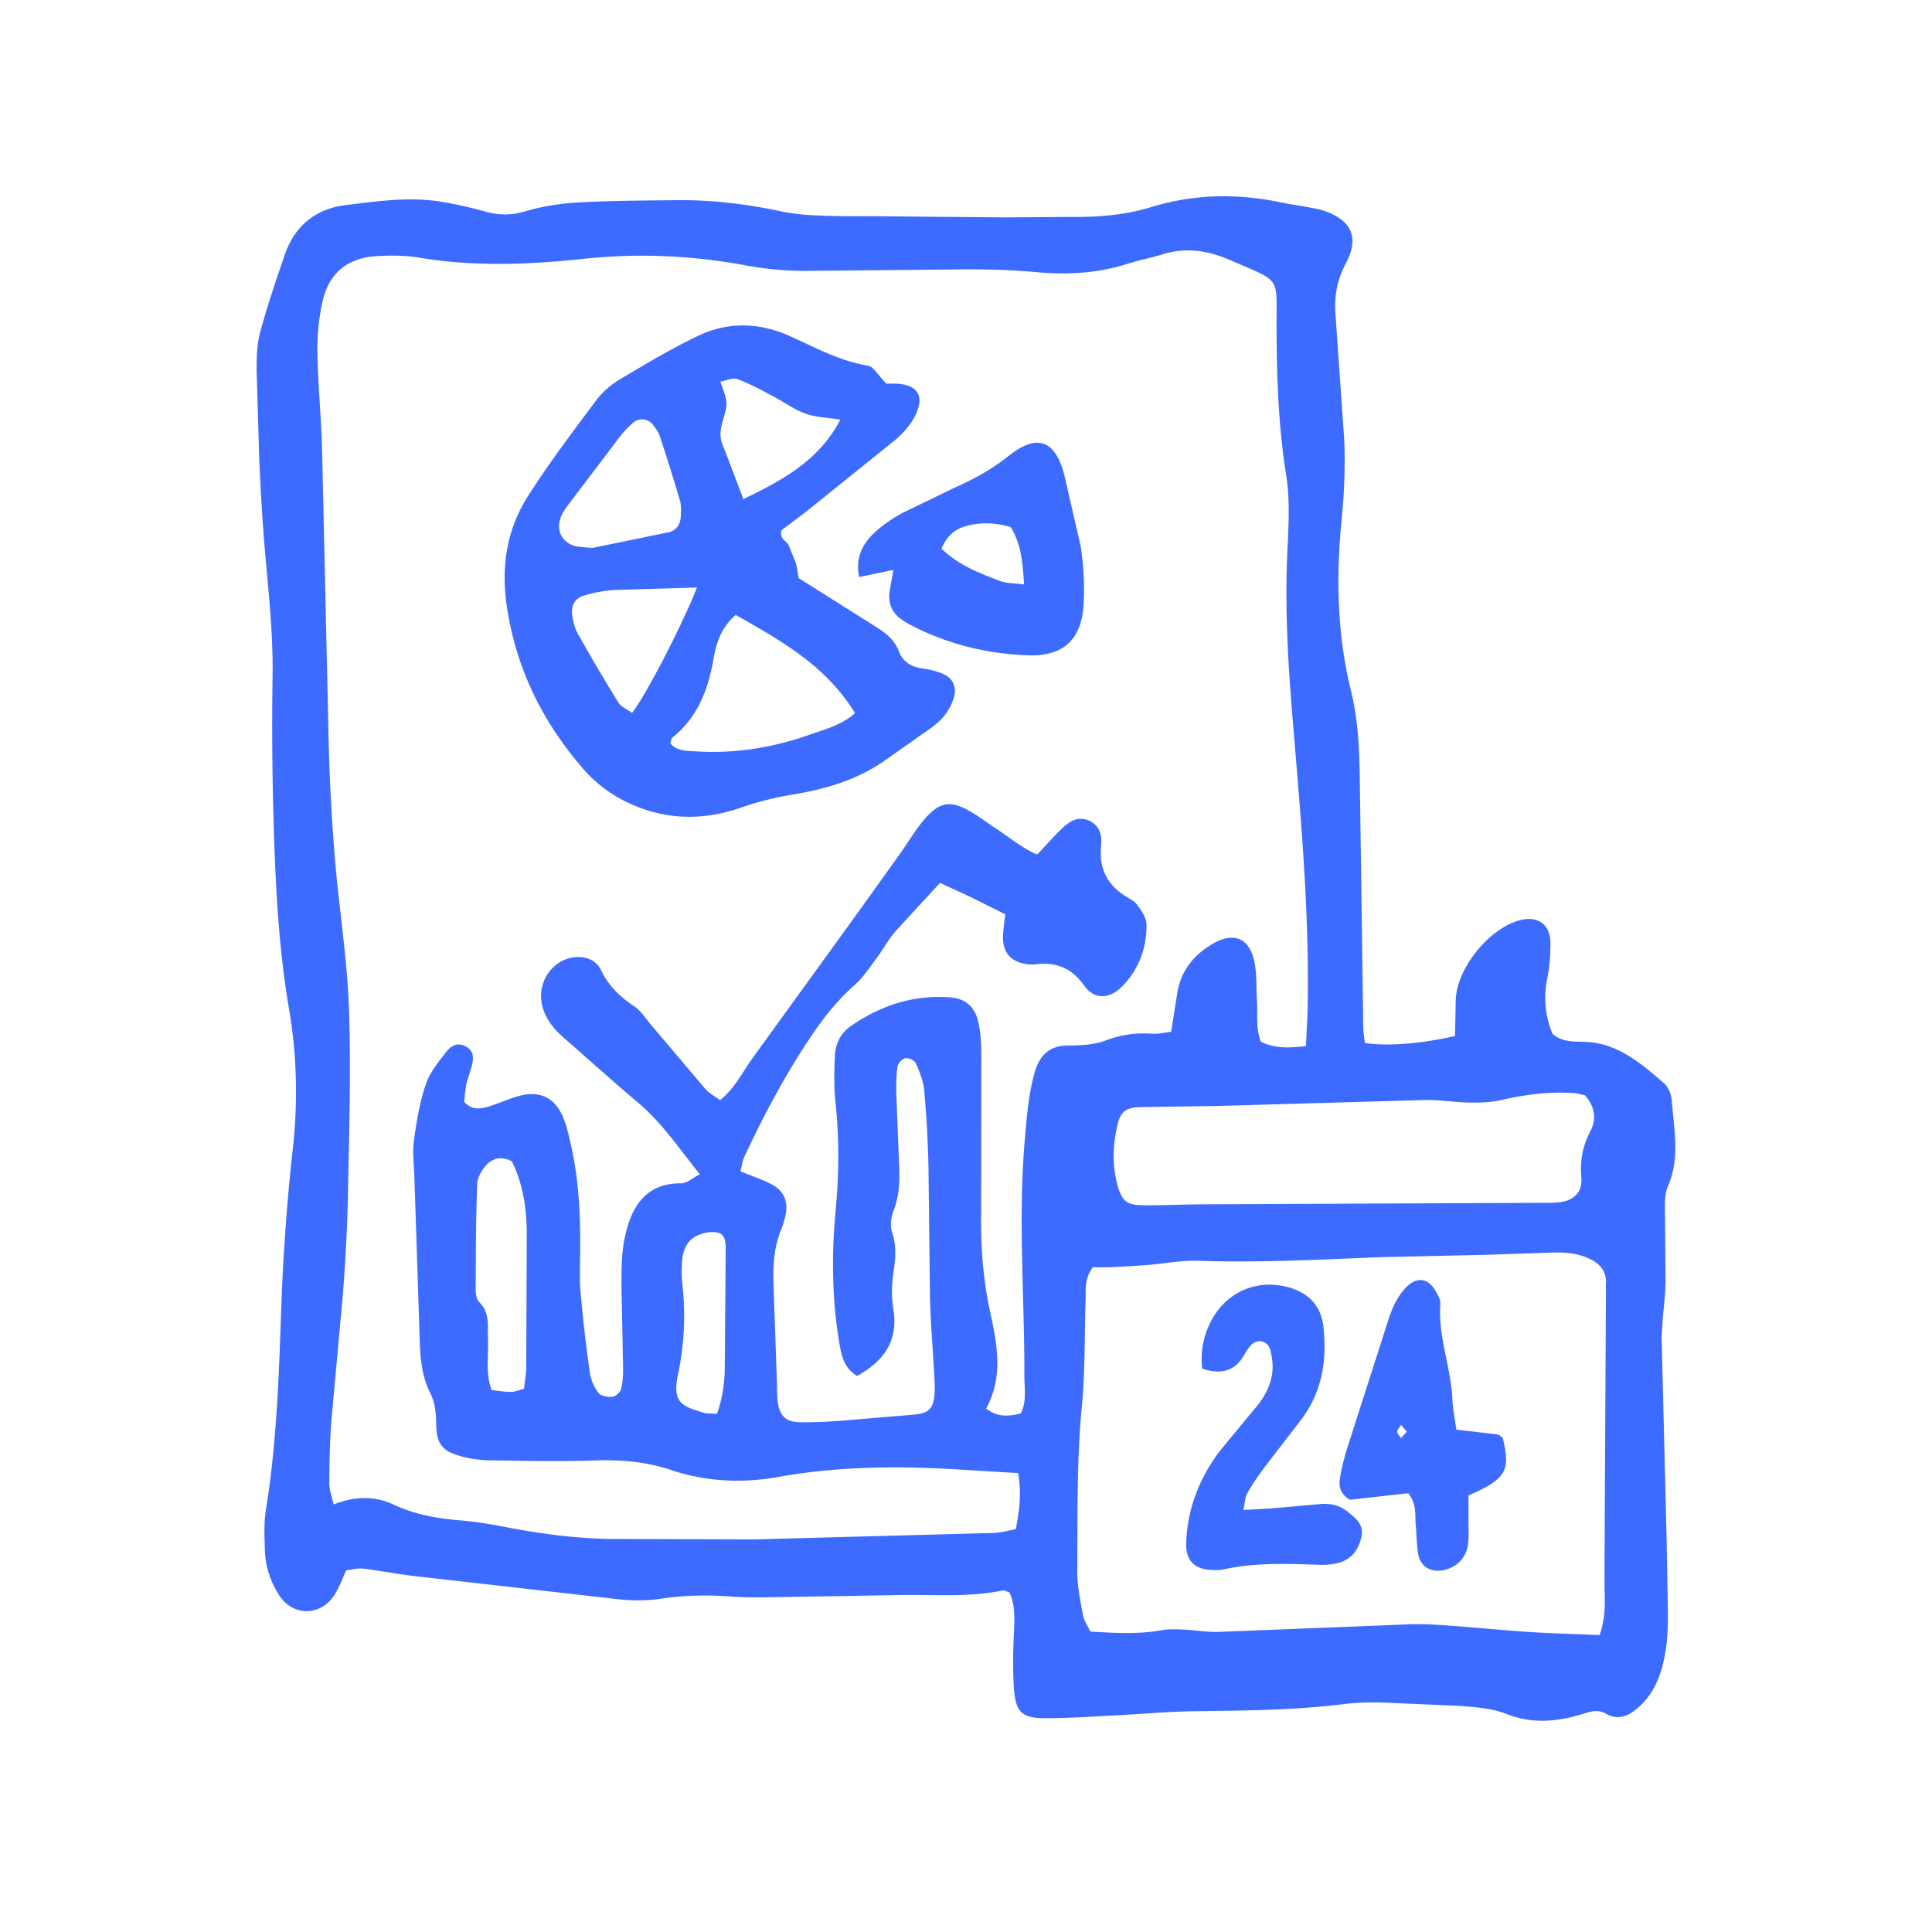 <?xml version="1.0" encoding="UTF-8"?> <svg xmlns="http://www.w3.org/2000/svg" xmlns:v="https://vecta.io/nano" width="128" height="128" fill="none"><g clip-path="url(#A)" fill="#3e6bff"><path d="M96.401 68.629l.044-2.38c.079-2.13 2.246-4.79 4.303-5.293 1.152-.285 1.968.307 1.973 1.517 0 .778-.053 1.57-.208 2.331a6.23 6.23 0 0 0 .345 3.692c.644.551 1.381.507 2.069.525 2.229.053 3.774 1.419 5.327 2.753.282.245.477.729.503 1.121.141 1.895.569 3.798-.247 5.684-.265.614-.194 1.401-.199 2.108l.036 4.265c-.014.845-.128 1.69-.195 2.535l-.066 1.054.331 13.432.084 4.692c.018 1.428-.048 2.842-.512 4.212-.278.828-.697 1.553-1.333 2.144-.657.614-1.368 1.028-2.281.507-.468-.267-.9-.164-1.404-.009-1.703.538-3.398.734-5.159.036-.958-.378-2.057-.454-3.103-.534l-5.071-.222c-.843-.022-1.695-.009-2.533.093-3.372.427-6.757.436-10.141.485-1.69.027-3.376.187-5.066.271-1.549.076-3.098.192-4.647.187-1.562 0-1.973-.405-2.079-2.028-.075-1.201-.057-2.415 0-3.621.049-.929.088-1.837-.291-2.677-.185-.062-.327-.165-.446-.138-2.167.449-4.356.28-6.54.302l-8.465.143c-.989.013-1.977.031-2.961-.04-1.553-.116-3.094-.094-4.643.138-.9.133-1.84.146-2.745.053l-13.663-1.552c-1.121-.134-2.229-.352-3.345-.49-.335-.04-.689.063-1.134.112-.234.507-.424 1.032-.702 1.507-.909 1.566-2.851 1.606-3.786.076-.525-.858-.861-1.801-.896-2.815-.031-.921-.084-1.864.062-2.767.728-4.505.865-9.051 1.024-13.601a141.32 141.32 0 0 1 .768-10.421c.335-3.073.256-6.133-.256-9.14-.649-3.803-.869-7.628-.997-11.466-.119-3.554-.15-7.112-.097-10.661.049-3.287-.397-6.529-.627-9.79-.11-1.561-.199-3.122-.26-4.683L17 24.516c-.004-.845.022-1.726.243-2.531.463-1.712 1.037-3.398 1.611-5.075.658-1.93 2.034-3.069 4.025-3.318 2.167-.267 4.347-.591 6.536-.196a27.35 27.35 0 0 1 2.674.605c.909.258 1.752.285 2.688.005 1.139-.338 2.343-.525 3.526-.592 2.18-.125 4.369-.129 6.558-.151 2.339-.027 4.643.262 6.929.747.887.187 1.809.249 2.723.28 1.478.053 2.957.031 4.44.045l7.617.067 4.444-.031c1.774.018 3.544-.125 5.234-.645 2.846-.872 5.688-.925 8.57-.325.83.173 1.673.271 2.498.454.406.089.816.245 1.178.449 1.028.583 1.333 1.406.949 2.522-.137.4-.371.769-.534 1.161-.393.934-.512 1.895-.424 2.918l.578 8.295a37.3 37.3 0 0 1-.168 5.11c-.38 3.852-.322 7.668.609 11.444.463 1.877.556 3.794.583 5.715l.234 16.639c.004.342.075.685.11.996 1.496.222 3.747.053 5.971-.471v-.004zm-9.881.672l.102-2.055c.172-6.703-.472-13.366-1.015-20.028-.291-3.549-.481-7.09-.318-10.652.079-1.703.19-3.443-.079-5.11-.521-3.251-.622-6.507-.636-9.785-.013-3.429.353-2.944-3.032-4.421-1.478-.645-2.957-.894-4.528-.396-.737.231-1.509.365-2.246.605-1.986.64-3.998.765-6.068.574-1.545-.142-3.098-.191-4.651-.187l-10.79.102a21.24 21.24 0 0 1-3.787-.356c-3.566-.663-7.145-.832-10.75-.449-3.658.391-7.317.538-10.975-.076-.896-.151-1.831-.151-2.745-.102-1.942.102-3.2 1.103-3.628 2.985a14.47 14.47 0 0 0-.344 3.376c.035 2.202.26 4.403.313 6.609l.437 19.419c.066 2.486.199 4.973.402 7.455.274 3.331.816 6.645.936 9.976.146 4.119.009 8.251-.066 12.374-.04 2.202-.168 4.408-.335 6.605l-.755 8.286c-.115 1.414-.132 2.842-.146 4.261 0 .396.159.796.283 1.361 1.39-.538 2.696-.587 3.972.009 1.364.636 2.807.912 4.298 1.036.984.08 1.964.227 2.935.418 2.361.463 4.74.788 7.14.823l9.524.031 15.874-.427c.468-.013.936-.155 1.456-.249.247-1.267.388-2.424.154-3.718l-4.298-.258c-3.884-.222-7.75-.173-11.602.516-2.383.427-4.784.316-7.118-.467-1.628-.547-3.292-.685-5.009-.627-2.326.076-4.656.027-6.986-.009a7.63 7.63 0 0 1-1.876-.262c-1.249-.338-1.646-.814-1.664-2.113-.009-.729-.062-1.414-.388-2.064-.591-1.174-.68-2.433-.71-3.732l-.349-10.661c-.026-.783-.137-1.579-.031-2.344.172-1.259.384-2.535.786-3.732.26-.778.834-1.468 1.346-2.139.3-.391.746-.676 1.297-.378.45.24.583.605.411 1.281-.102.414-.274.809-.362 1.228-.084.405-.106.823-.146 1.17.538.569 1.099.467 1.646.298.671-.209 1.32-.511 1.999-.694 1.359-.369 2.37.111 2.913 1.423.269.649.415 1.357.565 2.05.468 2.166.578 4.368.565 6.578-.004.996-.057 1.997.026 2.984a96.52 96.52 0 0 0 .609 5.288c.066.471.282.974.569 1.348.163.214.627.294.936.263.216-.022.516-.311.574-.529.115-.476.132-.983.124-1.481l-.106-5.333c0-1.063 0-2.153.216-3.185.402-1.939 1.306-3.643 3.756-3.616.349 0 .697-.333 1.222-.6-1.381-1.717-2.515-3.416-4.104-4.755-1.677-1.414-3.31-2.887-4.96-4.332-.596-.52-1.081-1.125-1.328-1.895-.362-1.125.057-2.357 1.024-3.007.958-.645 2.339-.529 2.802.432.516 1.076 1.267 1.792 2.215 2.428.455.307.772.818 1.139 1.254l3.575 4.221c.256.298.636.489.975.747.993-.805 1.478-1.85 2.132-2.758l7.11-9.825 2.719-3.798c.534-.752.997-1.557 1.597-2.251.984-1.134 1.708-1.241 2.979-.525.613.347 1.174.787 1.77 1.174.874.569 1.672 1.268 2.705 1.708l1.192-1.276c.3-.303.596-.618.94-.849.843-.569 1.964-.058 2.096.934.035.28.009.569-.009.854-.079 1.334.463 2.335 1.567 3.056.296.191.649.351.847.623.278.382.605.854.609 1.294.018 1.543-.499 2.944-1.576 4.065-.843.881-1.862.947-2.555-.022-.865-1.21-1.915-1.579-3.283-1.401-.207.027-.424 0-.631-.04-1.033-.173-1.536-.854-1.456-1.975.026-.405.088-.809.146-1.303l-2.14-1.067c-.746-.36-1.505-.698-2.189-1.014l-2.966 3.229c-.459.534-.794 1.17-1.218 1.739-.463.618-.896 1.29-1.47 1.797-1.072.952-1.959 2.042-2.763 3.22-1.765 2.589-3.226 5.346-4.55 8.18-.137.289-.168.627-.247.947.781.32 1.456.534 2.07.863.856.458 1.121 1.188.887 2.162a5.78 5.78 0 0 1-.256.814c-.503 1.214-.56 2.482-.512 3.772l.225 6.4c.013.427 0 .858.057 1.276.119.872.516 1.303 1.373 1.326.984.031 1.973-.031 2.957-.102l4.634-.391c1.033-.084 1.364-.382 1.425-1.441.031-.494-.018-.992-.044-1.49-.088-1.632-.229-3.265-.265-4.897l-.097-8.54a75.11 75.11 0 0 0-.283-5.111c-.053-.614-.304-1.228-.556-1.801-.084-.191-.481-.374-.693-.338s-.49.343-.521.56c-.088.627-.093 1.272-.075 1.913l.185 4.692c.044 1.001.004 1.975-.371 2.936-.168.427-.243 1.005-.102 1.423.318.925.225 1.797.088 2.726-.11.765-.132 1.579-.004 2.335.366 2.171-.657 3.496-2.392 4.466-.887-.525-1.041-1.348-1.187-2.21-.485-2.9-.516-5.818-.243-8.727.229-2.424.247-4.821-.013-7.241-.106-.983-.075-1.988-.04-2.984.031-.818.371-1.539 1.05-2.01 1.977-1.374 4.162-2.09 6.58-1.912 1.05.08 1.668.632 1.893 1.704.146.689.181 1.41.181 2.117l-.009 10.248c-.04 2.286.106 4.528.596 6.774.463 2.117.887 4.314-.265 6.4.79.614 1.531.507 2.299.325.41-.832.23-1.699.234-2.535.013-5.186-.424-10.372.026-15.563.128-1.495.238-2.971.635-4.421.318-1.147.936-1.85 2.229-1.859.839-.004 1.734-.04 2.502-.334 1.028-.391 2.03-.52 3.102-.445.402.027.808-.08 1.231-.129l.38-2.402c.199-1.53 1.024-2.615 2.308-3.389 1.492-.903 2.591-.4 2.868 1.374.119.77.08 1.561.128 2.34.057.907-.084 1.837.256 2.731.918.458 1.818.422 2.952.302l.035-.009zm19.453 39.039c.49-1.379.318-2.522.331-3.643l.018-4.901.075-14.291c0-.142-.013-.285 0-.427.057-.93-.459-1.419-1.249-1.752-.808-.338-1.637-.369-2.489-.334l-4.228.142-6.761.151c-4.087.156-8.169.387-12.264.245-1.112-.04-2.237.187-3.358.276-.839.067-1.681.111-2.52.151-.406.018-.817 0-1.125 0-.561.752-.459 1.481-.481 2.184-.075 2.344-.022 4.701-.247 7.032-.349 3.62-.274 7.245-.305 10.866-.009.983.199 1.974.375 2.949.071.391.326.742.494 1.107 1.637.098 3.182.191 4.727-.089.477-.084.98-.062 1.465-.04.772.036 1.54.178 2.308.151l10.989-.436c1.055-.04 2.114-.115 3.164-.053 2.109.12 4.219.347 6.328.489 1.54.103 3.085.138 4.753.209v.014zm-.971-35.778c-.225-.044-.498-.125-.772-.142-1.633-.116-3.23.111-4.828.471-.671.151-1.386.169-2.079.156-.98-.018-1.964-.191-2.939-.169l-13.539.391-5.291.08c-.958.027-1.315.307-1.514 1.165-.309 1.33-.371 2.678 0 4.012.282 1.023.587 1.303 1.628 1.321 1.337.022 2.679-.053 4.02-.058l22.23-.098c.494 0 .992.018 1.478-.049.883-.116 1.452-.689 1.372-1.583-.101-1.108.071-2.104.583-3.082.432-.827.335-1.646-.349-2.42v.005zm-70.283 19.45c.053-.512.141-.996.146-1.477l.035-8.958c-.018-1.637-.287-3.238-.989-4.635-.711-.383-1.271-.187-1.664.222-.318.334-.613.841-.631 1.285-.088 2.344-.093 4.692-.101 7.041 0 .267.075.618.247.787.706.698.534 1.566.569 2.406.049 1.116-.185 2.26.238 3.412.446.049.861.124 1.271.124.265 0 .534-.12.874-.209h.004zm12.785 1.65c.34-.97.499-1.935.512-2.922l.062-7.846c0-.494.031-1.112-.552-1.236-.428-.093-.975.027-1.381.227-.596.293-.887.903-.944 1.566-.049.56-.049 1.134.013 1.69a18.7 18.7 0 0 1-.291 5.907c-.397 1.886.243 2.104 1.659 2.54.256.08.543.049.922.08v-.004zm11.231-68.248h.494c1.536.022 2.074.774 1.408 2.117-.304.614-.803 1.179-1.333 1.623l-5.949 4.79-1.589 1.196c-.128.605.353.689.485.983l.468 1.161c.102.329.128.681.19 1.014l5.225 3.296c.618.383 1.139.841 1.408 1.534.291.752.856 1.072 1.62 1.165a5.35 5.35 0 0 1 1.227.316c.764.285 1.037.93.772 1.717-.282.845-.838 1.463-1.558 1.961l-3.116 2.193c-1.792 1.214-3.831 1.81-5.922 2.153-1.191.196-2.33.476-3.469.872-2.493.872-4.982.836-7.414-.289a9.01 9.01 0 0 1-3.036-2.268c-2.71-3.122-4.471-6.685-5.075-10.826-.375-2.571 0-5.004 1.359-7.17 1.395-2.215 2.988-4.305 4.55-6.405.415-.556.98-1.05 1.575-1.405 1.695-1.014 3.398-2.028 5.177-2.882 2.012-.965 4.095-.903 6.143.027 1.668.756 3.283 1.637 5.128 1.939.375.062.666.632 1.227 1.196l.004-.009zm-9.996 15.327c-1.046.925-1.302 1.979-1.483 3.002-.357 2.024-1.072 3.812-2.71 5.128-.088.071-.088.254-.132.387.477.538 1.134.485 1.752.525 2.56.156 5.049-.253 7.463-1.103 1.028-.36 2.118-.636 3.019-1.432-1.929-3.149-4.868-4.781-7.904-6.507h-.004zm-9.493-4.439l5.027-1.032c.547-.116.812-.529.834-1.081.013-.351.035-.721-.062-1.05a140.81 140.81 0 0 0-1.333-4.243c-.084-.262-.26-.503-.428-.725-.313-.423-.9-.52-1.306-.187-.322.262-.618.574-.874.903l-3.451 4.55c-.207.276-.415.578-.525.903-.313.898.207 1.721 1.143 1.872.207.031.419.04.971.089h.005zm6.924 2.624l-5.402.16c-.693.036-1.39.169-2.056.365-.627.182-.892.658-.799 1.317.057.409.163.845.362 1.201a119.05 119.05 0 0 0 2.688 4.563c.19.307.605.471.913.698.922-1.174 3.319-5.809 4.298-8.3l-.004-.004zm3.08-5.858c2.661-1.285 5.013-2.571 6.426-5.266-.878-.142-1.646-.151-2.33-.405-.781-.289-1.474-.809-2.224-1.196s-1.487-.801-2.273-1.085c-.309-.111-.728.102-1.125.174.494 1.352.521 1.357.176 2.54-.163.56-.256 1.081-.026 1.646.446 1.108.856 2.228 1.377 3.594zm9.944 4.688l-2.268.476c-.26-1.196.168-2.135.953-2.887.556-.529 1.209-.978 1.884-1.348l3.429-1.659c1.298-.574 2.515-1.241 3.636-2.135 1.929-1.53 3.133-1.036 3.725 1.428l1.046 4.563c.199 1.321.278 2.695.177 4.025-.168 2.224-1.43 3.278-3.658 3.198-2.489-.089-4.885-.627-7.154-1.695-.384-.178-.759-.374-1.117-.6-.724-.463-1.046-1.125-.9-1.997l.243-1.37h.004zm3.182-1.406c1.143 1.103 2.52 1.628 3.888 2.144.424.16.909.138 1.584.227-.097-1.437-.177-2.664-.891-3.803-1.046-.311-2.092-.343-3.111-.013-.605.196-1.108.6-1.47 1.441v.004zm17.273 54.321a5.34 5.34 0 0 1 .512-2.993c.914-1.917 2.842-2.895 4.903-2.464 1.262.262 2.423.996 2.613 2.673.247 2.193-.071 4.257-1.395 6.071l-2.463 3.198c-.424.565-.83 1.147-1.178 1.761-.159.28-.159.649-.26 1.12l1.787-.097 3.367-.298c.653-.049 1.258.107 1.778.533.499.409 1.028.805.896 1.561-.141.823-.574 1.477-1.364 1.757-.45.16-.971.192-1.456.178-2.114-.071-4.223-.155-6.315.303-.269.058-.561.053-.843.04-1.108-.063-1.677-.641-1.642-1.779.071-2.273.874-4.301 2.22-6.098l2.299-2.78c.622-.716 1.081-1.508 1.187-2.446.053-.476-.013-.992-.132-1.459-.168-.645-.896-.792-1.311-.298-.181.213-.331.458-.477.703-.609 1.01-1.483 1.205-2.732.827l.004-.013zm16.836 4.044l2.718.32c.124.018.238.138.353.213.538 2.206.238 2.731-2.268 3.834v1.615c-.004.565.049 1.143-.04 1.694-.146.899-.821 1.504-1.703 1.65-.781.129-1.434-.262-1.58-1.045-.115-.622-.102-1.272-.163-1.903-.071-.69.088-1.428-.503-2.162l-3.866.431c-.715-.431-.728-.961-.653-1.441.106-.694.291-1.388.503-2.059l2.661-8.3c.26-.823.578-1.597 1.178-2.233.733-.778 1.514-.685 2.035.276.132.245.287.534.269.792-.154 2.162.706 4.185.799 6.311.026.627.159 1.245.26 2.006zm-3.279.138l-.379-.445c-.088.147-.247.289-.252.436s.154.289.243.436l.388-.427z"></path></g><defs><clipPath id="A"><path fill="#fff" transform="translate(17 13)" d="M0 0h94v101H0z"></path></clipPath></defs></svg> 